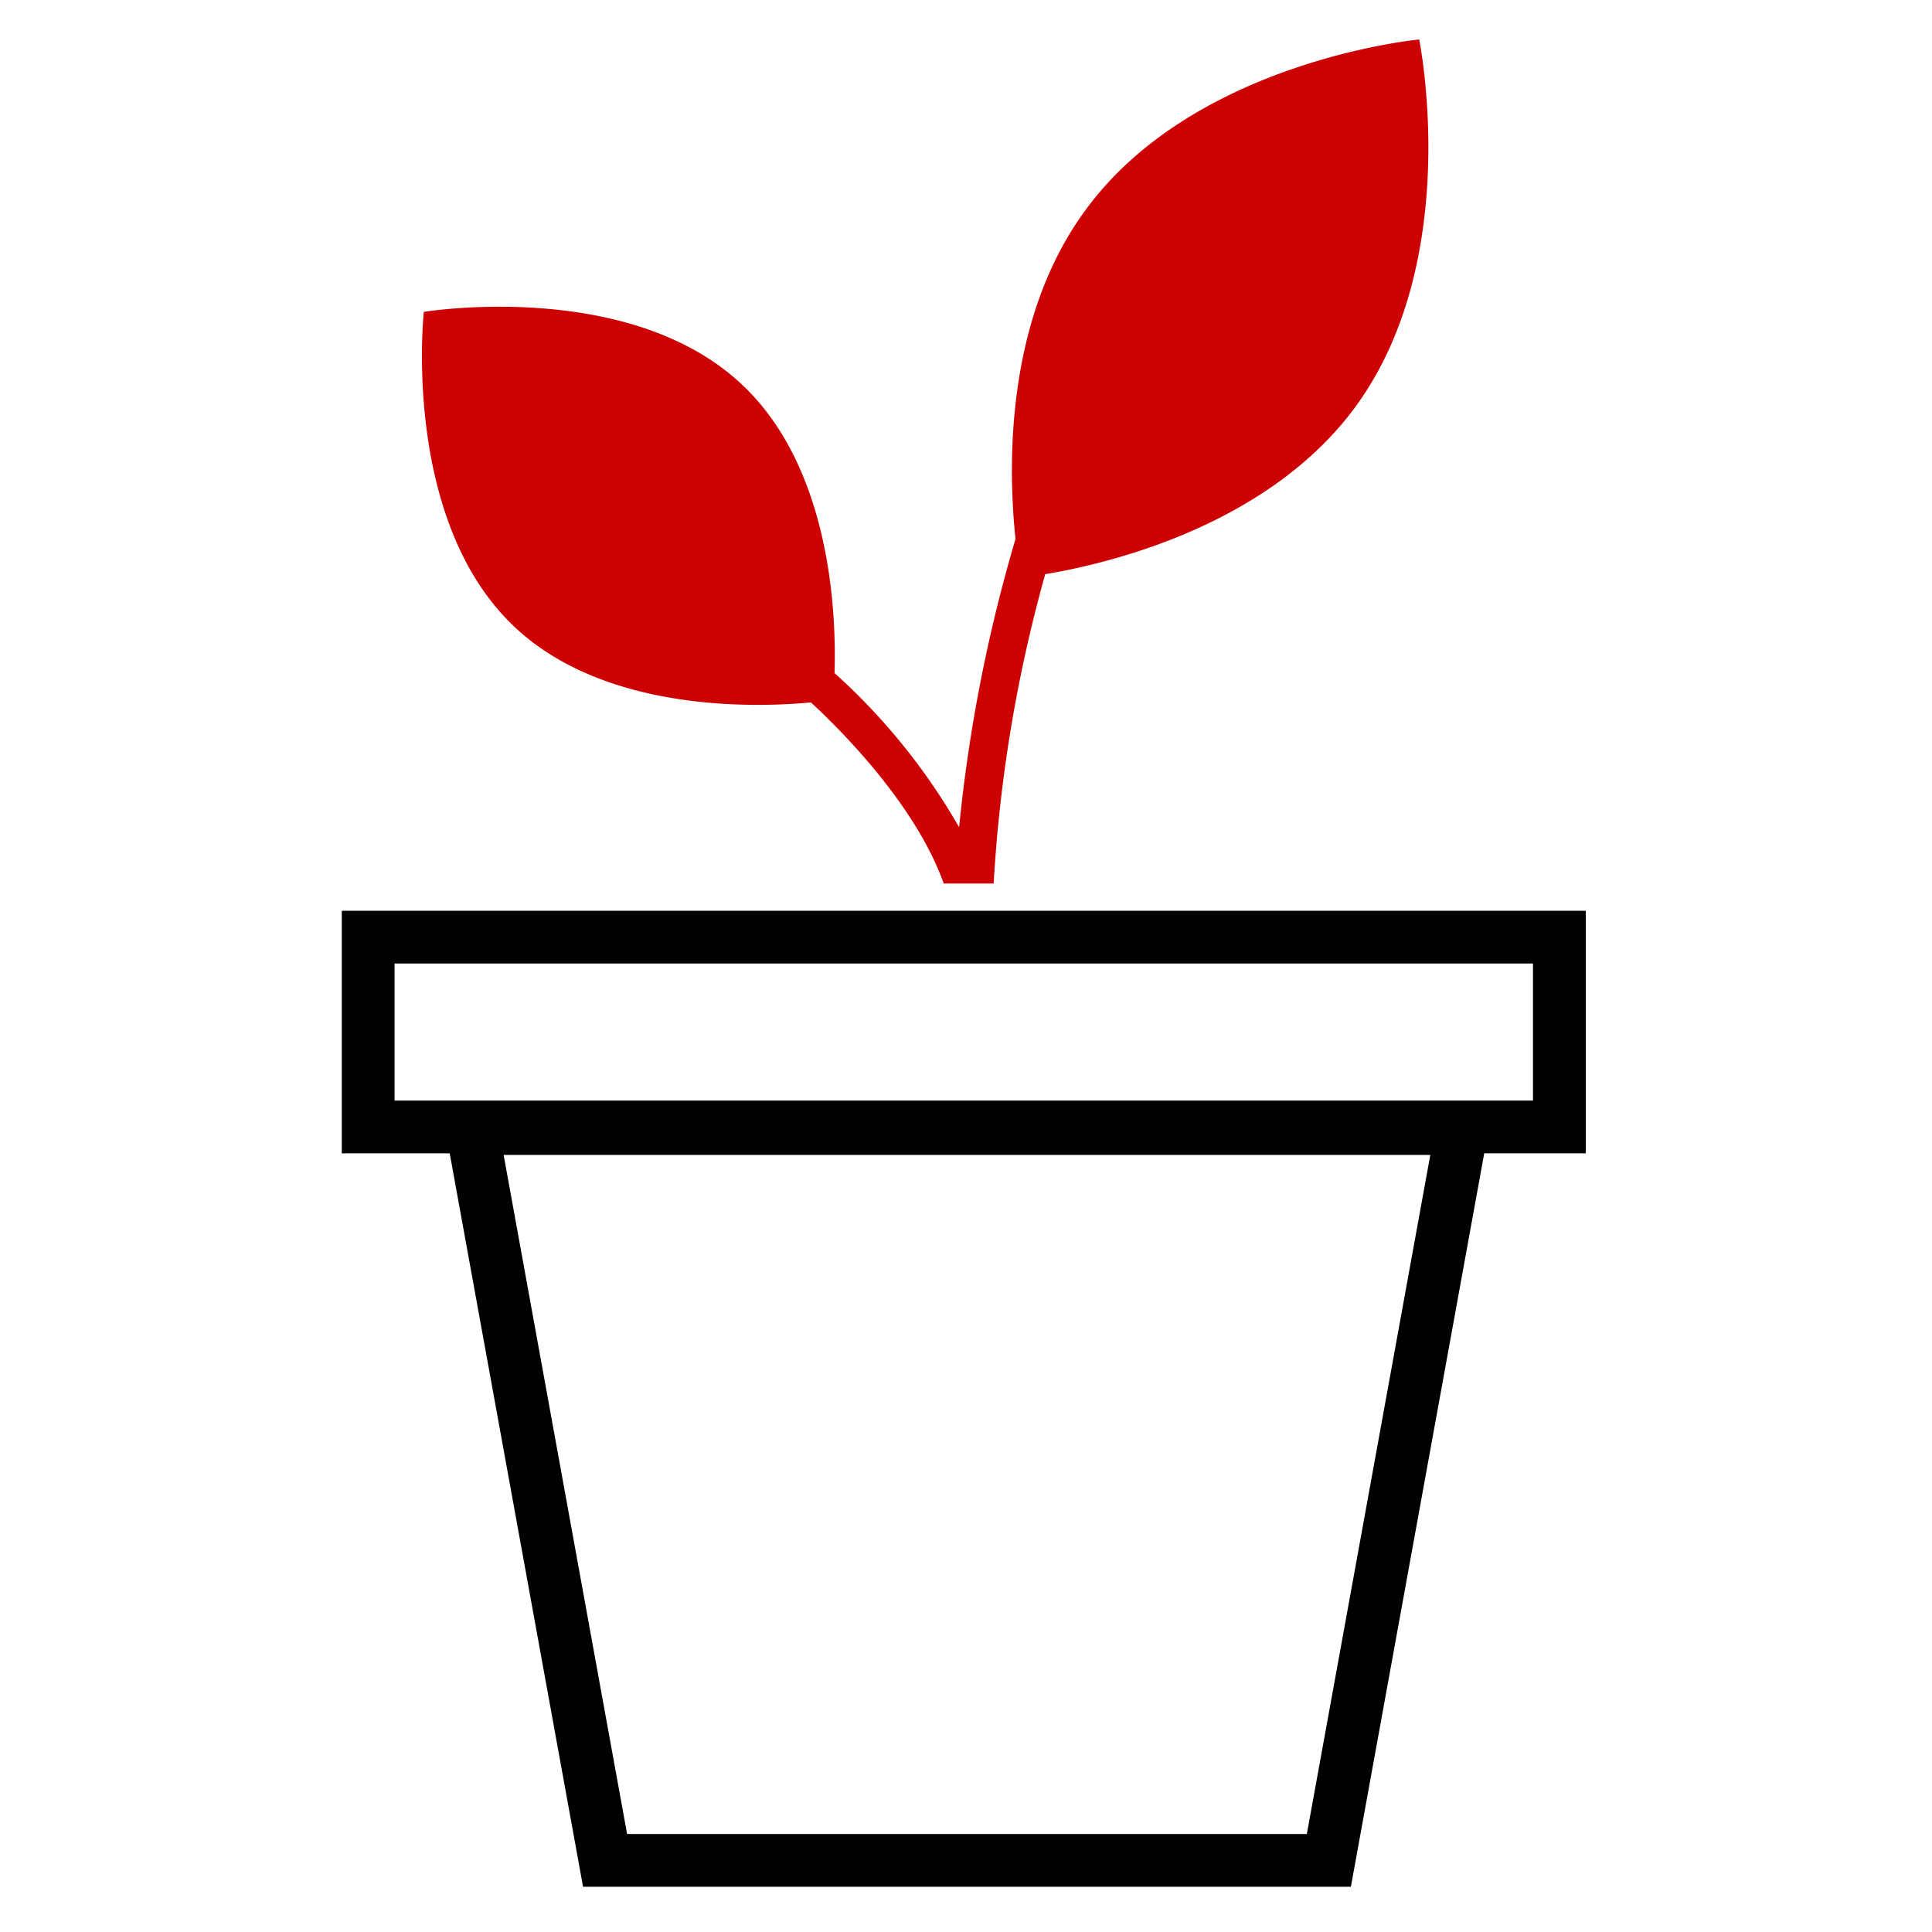 <svg xmlns="http://www.w3.org/2000/svg" data-name="Layer 1" viewBox="0 0 160 160"><path fill="none" stroke="#000" stroke-miterlimit="10" stroke-width="4.37" d="M30.49 77.61h98.65v15.72H30.49zM50.11 154.07h59.94l11.02-60.61H39.09l11.02 60.61z"/><path d="M117.53 3.27S99 5 89.94 17.34c-6.77 9.14-6.45 21.53-5.84 27.3a129 129 0 00-4.67 23.87 51.77 51.77 0 00-10.32-12.77c.16-4.92-.3-16.91-7.6-23.83C52.15 23 35.1 25.83 35.1 25.83S33.21 43 42.57 51.88c7.5 7.11 20 6.73 24.59 6.29 2.74 2.54 8.69 8.57 11 15h4.13a120.38 120.38 0 014.27-25.62c5-.83 18.33-3.9 25.64-13.79 9.06-12.29 5.33-30.49 5.33-30.49z" fill="#cd0002"/></svg>
